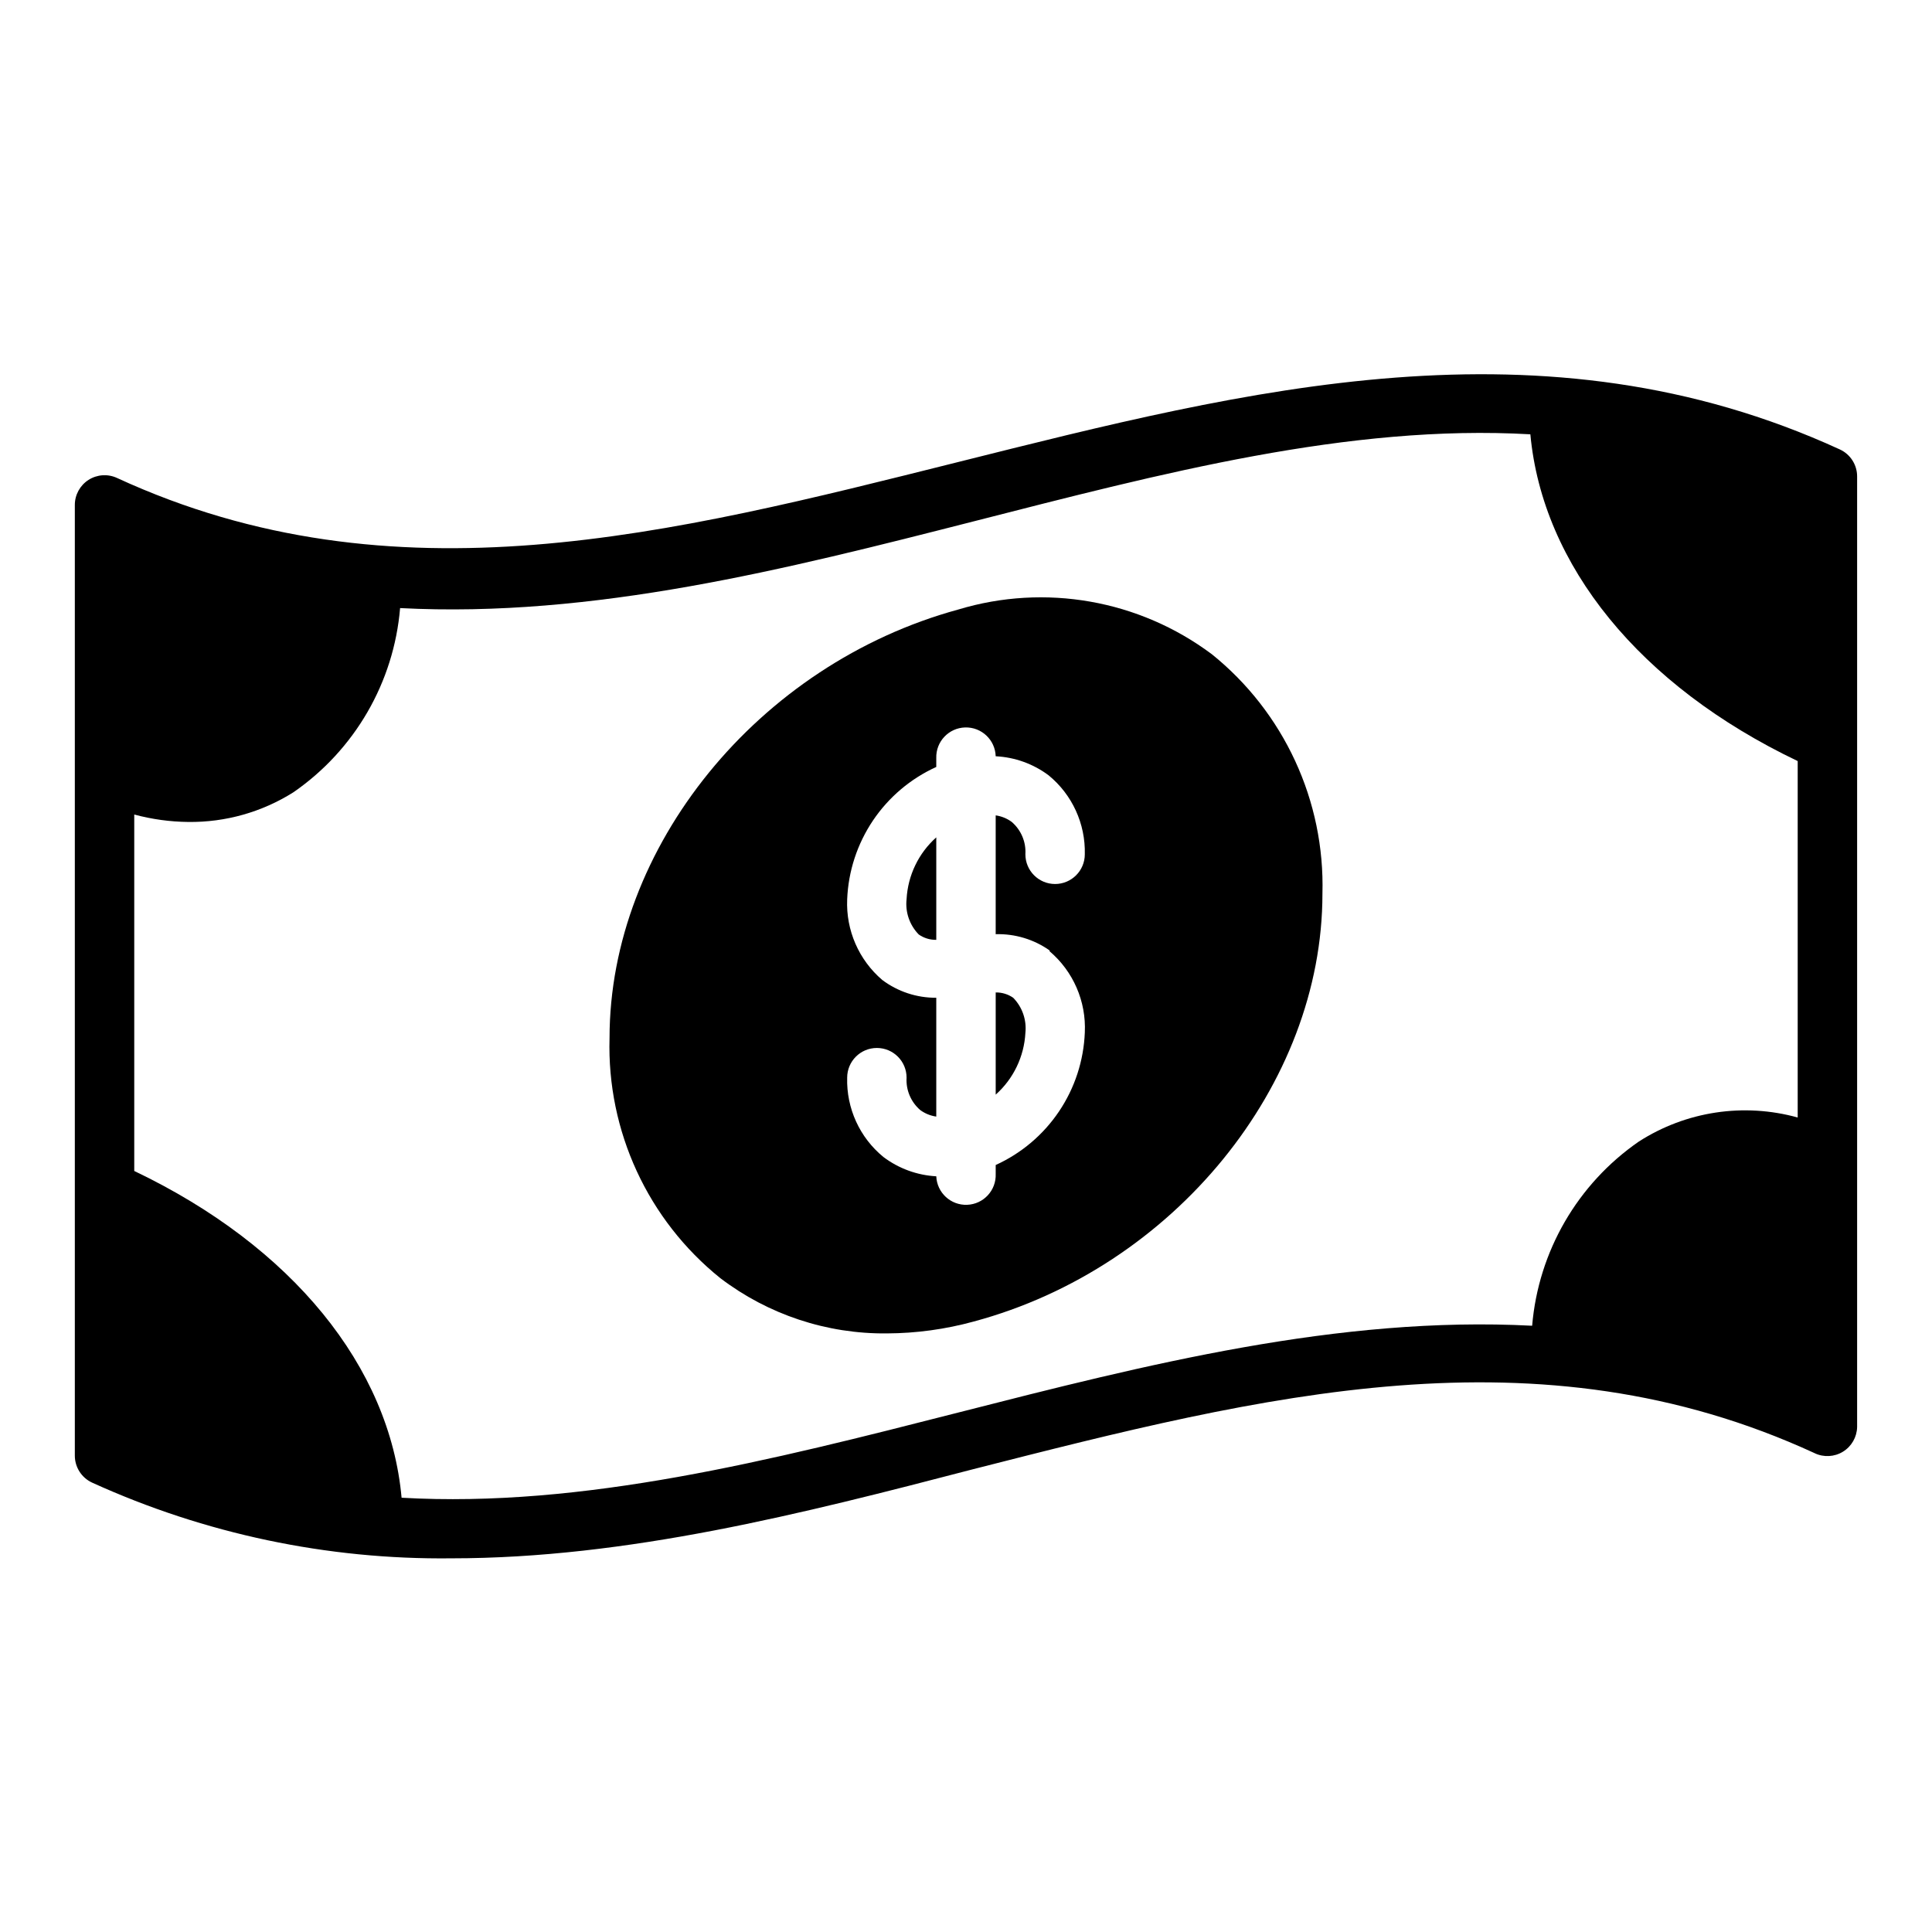 <?xml version="1.0" encoding="UTF-8"?>
<!-- The Best Svg Icon site in the world: iconSvg.co, Visit us! https://iconsvg.co -->
<svg fill="#000000" width="800px" height="800px" version="1.1" viewBox="144 144 512 512" xmlns="http://www.w3.org/2000/svg">
 <g>
  <path d="m387.48 391.65c1.363 0.953 2.988 1.449 4.644 1.418v-27.156c-4.699 4.188-7.535 10.082-7.871 16.371-0.383 3.449 0.801 6.887 3.227 9.367z"/>
  <path d="m407.87 434.09c4.703-4.191 7.535-10.086 7.871-16.375 0.359-3.422-0.824-6.828-3.227-9.289-1.359-0.949-2.984-1.445-4.644-1.418z"/>
  <path d="m465.1 317.34c-19.242-14.371-44.16-18.754-67.148-11.809-53.059 14.484-92.418 62.977-92.418 113.59-0.707 24.629 10.16 48.168 29.363 63.605 12.68 9.656 28.223 14.809 44.16 14.641 7.766-0.035 15.496-1.094 22.988-3.148 53.055-14.25 92.414-62.738 92.414-113.36 0.684-24.602-10.18-48.105-29.359-63.527zm-42.98 78.719h-0.004c6.305 5.344 9.766 13.316 9.371 21.57-0.297 7.465-2.66 14.703-6.832 20.902-4.172 6.199-9.98 11.117-16.785 14.207v2.359c0.172 4.348-3.211 8.016-7.559 8.188-4.348 0.176-8.012-3.211-8.188-7.555-5.074-0.273-9.953-2.055-14.012-5.117-6.281-5.141-9.828-12.906-9.602-21.02 0-4.348 3.523-7.871 7.871-7.871 4.348 0 7.871 3.523 7.871 7.871-0.199 3.269 1.141 6.445 3.621 8.582 1.254 0.918 2.711 1.516 4.25 1.73v-31.488c-5.164 0.035-10.195-1.625-14.324-4.723-6.207-5.309-9.633-13.176-9.289-21.336 0.293-7.465 2.66-14.699 6.828-20.902 4.172-6.199 9.984-11.117 16.785-14.203v-2.363c-0.129-4.348 3.289-7.977 7.637-8.109 4.348-0.129 7.977 3.289 8.109 7.637 5.066 0.25 9.945 2.004 14.012 5.039 6.262 5.121 9.805 12.852 9.605 20.938 0 4.348-3.527 7.875-7.875 7.875-4.348 0-7.871-3.527-7.871-7.875 0.203-3.269-1.137-6.441-3.621-8.578-1.25-0.922-2.711-1.516-4.25-1.734v31.488c5.117-0.148 10.148 1.371 14.328 4.332z"/>
  <path d="m631.59 263.11c-78.719-36.133-157.44-15.742-233.56 3.305-76.121 19.051-149.57 38.102-223.02 4.25-2.441-1.129-5.289-0.934-7.555 0.516-2.262 1.453-3.629 3.961-3.625 6.648v251.91c-0.004 3.074 1.777 5.871 4.566 7.164 29.867 13.59 62.359 20.445 95.176 20.07 46.68 0 92.969-11.809 138.31-23.617 76.91-19.602 149.57-38.102 223.02-4.25l-0.004 0.004c2.41 1.148 5.238 0.996 7.512-0.402 2.273-1.402 3.684-3.859 3.746-6.527v-251.91c0.008-3.074-1.777-5.871-4.566-7.16zm-53.293 183.42c-16.242 11.227-26.609 29.129-28.262 48.805-51.246-2.676-102.34 10.312-152.01 22.984-49.672 12.676-99.504 25.352-147.6 22.594-3.148-34.715-28.969-66.598-70.848-86.594v-94.465 0.004c4.672 1.258 9.488 1.922 14.328 1.969 9.852 0.121 19.531-2.613 27.867-7.875 16.242-11.227 26.609-29.129 28.258-48.805 51.246 2.676 102.34-10.312 152.01-22.984 49.676-12.676 99.426-25.82 147.52-23.066 3.227 34.715 28.969 66.598 70.848 86.594v94.465-0.004c-14.305-3.969-29.625-1.648-42.113 6.379z"/>
 </g>
</svg>